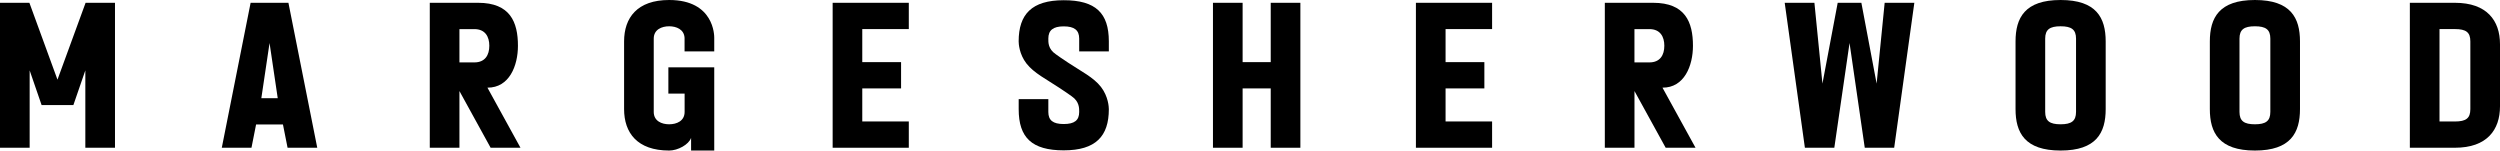 <svg width="1860" height="112" viewBox="0 0 1860 112" fill="none" xmlns="http://www.w3.org/2000/svg">
<g clip-path="url(#clip0_1527_10440)">
<path d="M945.42 2.08V46.223H924.504V2.08H902.443V109.92H924.504V65.777H945.42V109.92H967.481V2.08H945.42Z" fill="black"/>
<path d="M619.49 109.92H676.149V90.365H641.53V65.777H670.4V46.223H641.53V21.634H676.149V2.08H619.49V109.92Z" fill="black"/>
<path d="M1053.44 109.92H1110.12V90.365H1075.5V65.777H1104.37V46.223H1075.5V21.634H1110.12V2.08H1053.44V109.92Z" fill="black"/>
<path d="M186.46 2.08L165.014 109.92H187.096L190.532 92.591H210.515L213.951 109.92H236.033L214.587 2.08H186.46ZM194.435 73.058L200.545 31.994L206.633 73.058H194.435Z" fill="black"/>
<path d="M42.764 59.266L21.87 2.08H0V109.92H22.061V52.36L30.949 78.155H54.601L63.489 52.36V109.92H85.55V2.08H63.68L42.764 59.266Z" fill="black"/>
<path d="M1396.21 62.199L1384.86 2.08H1367.25L1355.9 62.199L1349.92 2.08H1327.82L1342.84 109.92H1364.73L1376.06 31.994L1387.38 109.92H1409.27L1424.27 2.08H1402.19L1396.21 62.199Z" fill="black"/>
<path d="M497.265 69.626H509.356V83.272C509.356 90.033 503.417 92.467 497.859 92.467C492.302 92.467 486.383 90.053 486.383 83.272V28.728C486.383 21.967 492.323 19.554 497.859 19.554C503.162 19.554 508.975 21.822 509.314 28.166V38.256H531.396C531.396 38.256 531.396 29.664 531.396 28.083C531.396 26.523 531.396 0 497.859 0C474.038 0 464.322 13.251 464.322 30.808V81.192C464.322 98.749 474.059 112 497.859 112C504.372 112 512.496 107.527 514.172 102.556V112H531.396V50.071H497.265V69.626Z" fill="black"/>
<path d="M1826.46 2.08C1802.64 2.08 1792.93 2.08 1792.93 2.08V109.92H1826.46C1850.28 109.92 1860 96.669 1860 79.112V32.889C1860 15.331 1850.26 2.08 1826.46 2.08ZM1837.94 81.192C1837.94 87.953 1834.76 90.386 1826.46 90.386H1814.99V21.635H1826.46C1834.78 21.635 1837.94 24.048 1837.94 30.808V81.192Z" fill="black"/>
<path d="M791.397 0.166C767.596 0.166 757.881 10.671 757.881 30.766C757.881 32.285 758.22 40.252 763.736 47.304C769.251 54.377 778.669 59.037 788.066 65.298C792.245 68.086 795.851 70.478 797.294 71.601C803.17 75.554 802.915 80.796 802.915 83.313C802.915 89.471 799.457 92.279 791.418 92.279C783.378 92.279 779.963 89.471 779.963 83.313V73.765H757.902V81.254C757.902 102.285 767.617 111.854 791.418 111.854C815.24 111.854 824.976 101.349 824.976 81.254C824.976 79.735 824.637 71.851 819.143 64.695C813.627 57.56 804.209 52.962 794.769 46.68C790.612 43.913 787.006 41.5 785.584 40.398C779.666 36.425 779.963 31.474 779.963 28.686C779.963 22.466 783.548 19.616 791.418 19.616C799.288 19.616 802.915 22.445 802.915 28.686V38.234H824.976V30.745C824.955 9.735 815.218 0.166 791.397 0.166Z" fill="black"/>
<path d="M1533.09 0C1506.49 0 1499.56 13.251 1499.56 30.808V81.192C1499.56 98.749 1506.49 112 1533.09 112C1559.69 112 1566.63 98.749 1566.63 81.192V30.808C1566.63 13.251 1559.69 0 1533.09 0ZM1544.57 83.272C1544.57 90.033 1541.13 92.467 1533.09 92.467C1525.05 92.467 1521.62 90.053 1521.62 83.272V28.728C1521.62 21.967 1525.05 19.554 1533.09 19.554C1541.13 19.554 1544.57 21.967 1544.57 28.728V83.272Z" fill="black"/>
<path d="M1677.66 0C1651.06 0 1644.12 13.251 1644.12 30.808V81.192C1644.12 98.749 1651.06 112 1677.66 112C1704.26 112 1711.19 98.749 1711.19 81.192V30.808C1711.19 13.251 1704.26 0 1677.66 0ZM1689.13 83.272C1689.13 90.033 1685.7 92.467 1677.66 92.467C1669.62 92.467 1666.18 90.053 1666.18 83.272V28.728C1666.18 21.967 1669.62 19.554 1677.66 19.554C1685.7 19.554 1689.13 21.967 1689.13 28.728V83.272Z" fill="black"/>
<path d="M385.347 34.054C385.347 16.413 379.556 2.08 355.734 2.08C331.913 2.08 319.758 2.08 319.758 2.08V109.92H341.819V67.733L365.025 109.92H387.235L362.65 65.216C378.898 65.34 385.347 48.948 385.347 34.054ZM352.934 46.431H341.819V21.655H352.934C360.931 21.655 364.05 27.21 364.05 34.033C364.071 40.877 360.953 46.431 352.934 46.431Z" fill="black"/>
<path d="M1259.56 34.053C1259.56 16.434 1253.77 2.08 1229.97 2.08C1206.17 2.08 1193.99 2.08 1193.99 2.08V109.92H1216.05V67.732L1239.26 109.92H1261.47L1236.88 65.215C1253.11 65.34 1259.56 48.948 1259.56 34.053ZM1227.15 46.431H1216.03V21.655H1227.15C1235.14 21.655 1238.26 27.209 1238.26 34.032C1238.28 40.877 1235.16 46.431 1227.15 46.431Z" fill="black"/>
</g>
<defs>
<clipPath id="clip0_1527_10440">
<rect width="1860" height="112" fill="white"/>
</clipPath>
</defs>
</svg>
